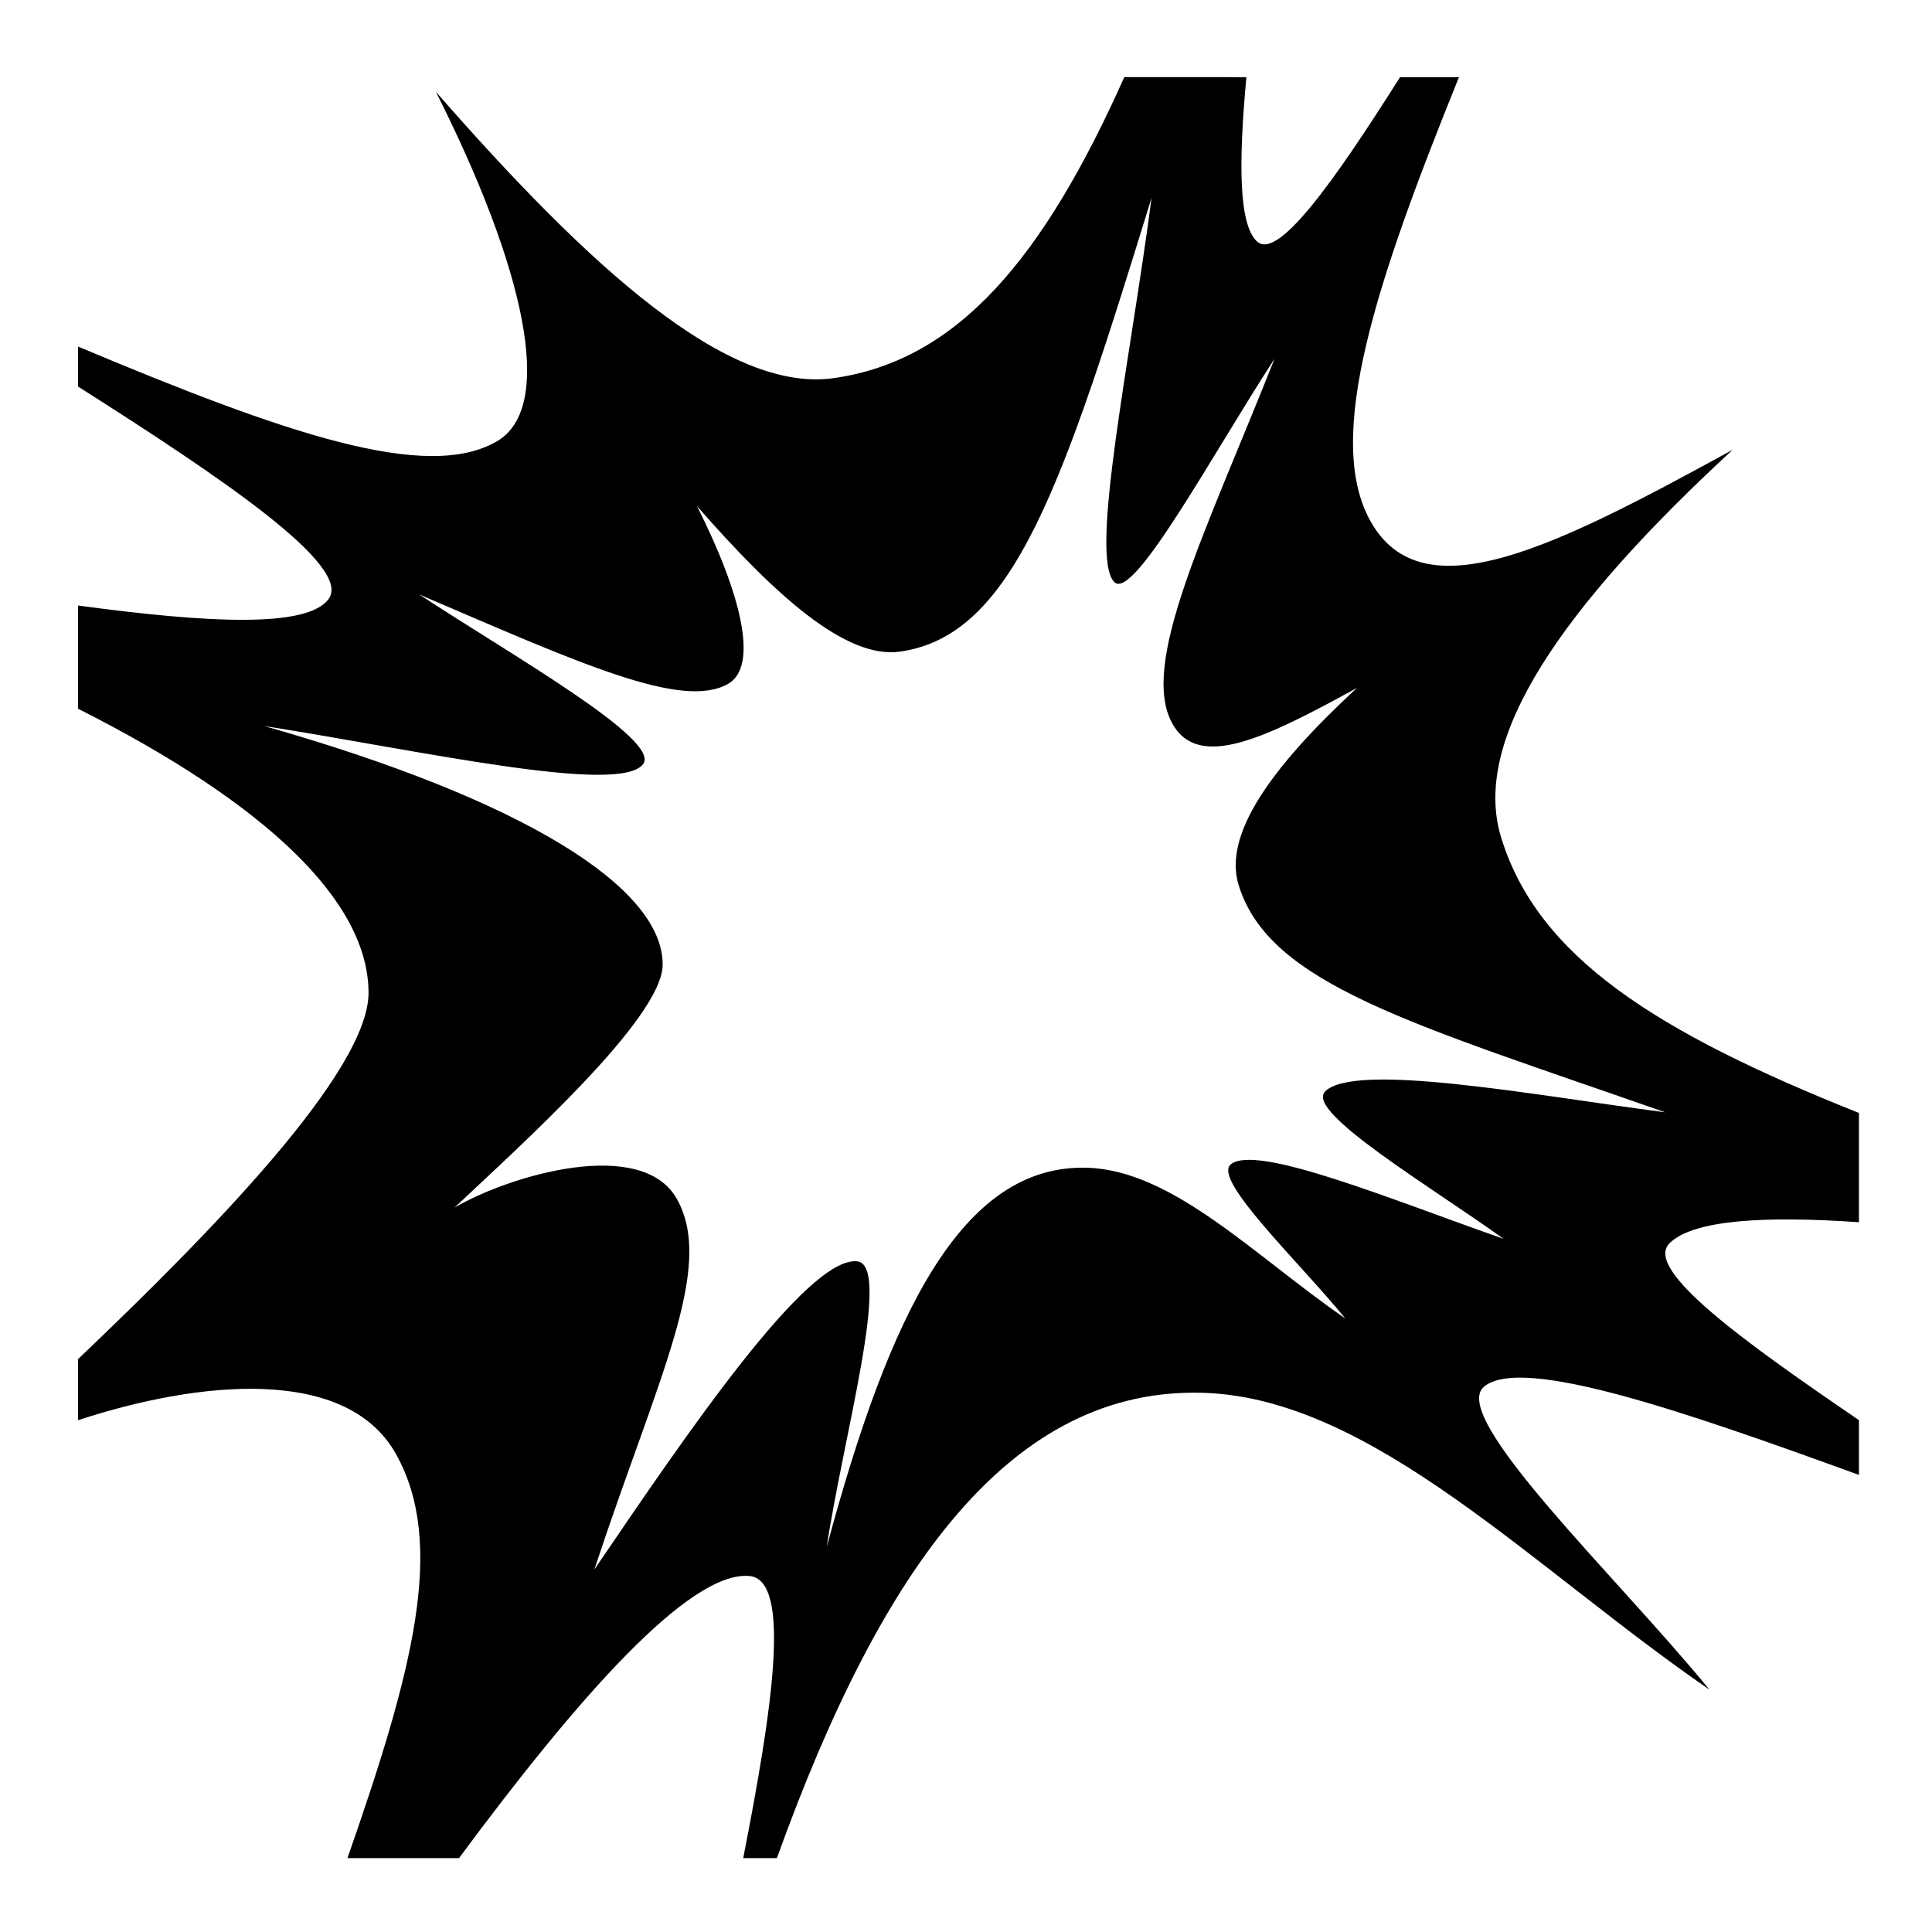 <?xml version="1.0" encoding="utf-8"?>
<!-- Скачано с сайта svg4.ru / Downloaded from svg4.ru -->
<svg fill="#000000" width="800px" height="800px" viewBox="0 0 32 32" version="1.1" xmlns="http://www.w3.org/2000/svg">
<title>bomb-explosion</title>
<path d="M30.79 20.247v-1.813c-3.349-1.335-5.321-2.581-5.928-4.568-0.498-1.631 1.004-3.801 3.836-6.416-2.958 1.621-5.135 2.722-5.997 1.185-0.774-1.38 0.093-3.966 1.464-7.357h-0.976c-1.094 1.731-2.025 3.044-2.371 2.72-0.301-0.283-0.305-1.301-0.174-2.72l-2.022-0.001c-1.338 2.997-2.757 4.695-4.812 4.986-1.756 0.249-4.029-1.814-6.59-4.742 1.458 2.894 1.994 5.215 1.011 5.788-1.162 0.678-3.491-0.121-6.939-1.569v0.662c2.372 1.506 4.557 2.975 4.149 3.522-0.358 0.48-1.992 0.397-4.149 0.105v1.709c3.121 1.576 4.812 3.193 4.812 4.707 0 1.302-2.601 3.961-4.812 6.067v1.011c1.995-0.654 4.443-0.908 5.265 0.558 0.839 1.495 0.276 3.611-0.802 6.695h1.848c1.958-2.645 3.819-4.766 4.812-4.672 0.703 0.066 0.375 2.225-0.105 4.672h0.558c1.743-4.845 3.892-7.814 7.078-7.706 2.796 0.096 5.449 2.91 8.368 4.916-1.526-1.867-4.337-4.526-3.731-5.021 0.637-0.521 3.367 0.432 6.207 1.464v-0.907c-1.863-1.271-3.576-2.492-3.138-2.929 0.394-0.393 1.596-0.456 3.138-0.349zM21.948 18.081c-0.335 0.334 1.759 1.577 2.956 2.438-1.81-0.632-4.092-1.582-4.518-1.234-0.308 0.252 1.12 1.603 1.897 2.553-1.485-1.021-2.845-2.448-4.267-2.496-2.092-0.071-3.29 2.442-4.323 6.282 0.272-1.823 1.089-4.679 0.502-4.733-0.833-0.078-2.846 2.892-4.351 5.106 1.051-3.185 2.006-5 1.367-6.139-0.577-1.029-2.744-0.403-3.682 0.143 1.105-1.043 3.447-3.141 3.447-4.025 0-1.286-2.32-2.733-6.599-3.951 2.572 0.405 5.888 1.149 6.275 0.631 0.303-0.405-2.192-1.813-3.71-2.811 2.672 1.146 4.365 1.92 5.122 1.479 0.5-0.292 0.222-1.47-0.52-2.942 1.303 1.489 2.471 2.538 3.364 2.411 1.884-0.267 2.698-2.76 4.166-7.518l0 0c-0.345 2.648-1.044 5.965-0.614 6.369 0.322 0.303 1.636-2.144 2.65-3.701-1.144 2.886-2.245 5.056-1.69 6.045 0.439 0.782 1.552 0.23 3.056-0.594-1.44 1.33-2.214 2.433-1.961 3.263 0.503 1.647 2.857 2.292 7.065 3.766-2.161-0.28-5.135-0.842-5.634-0.344z"></path>
</svg>